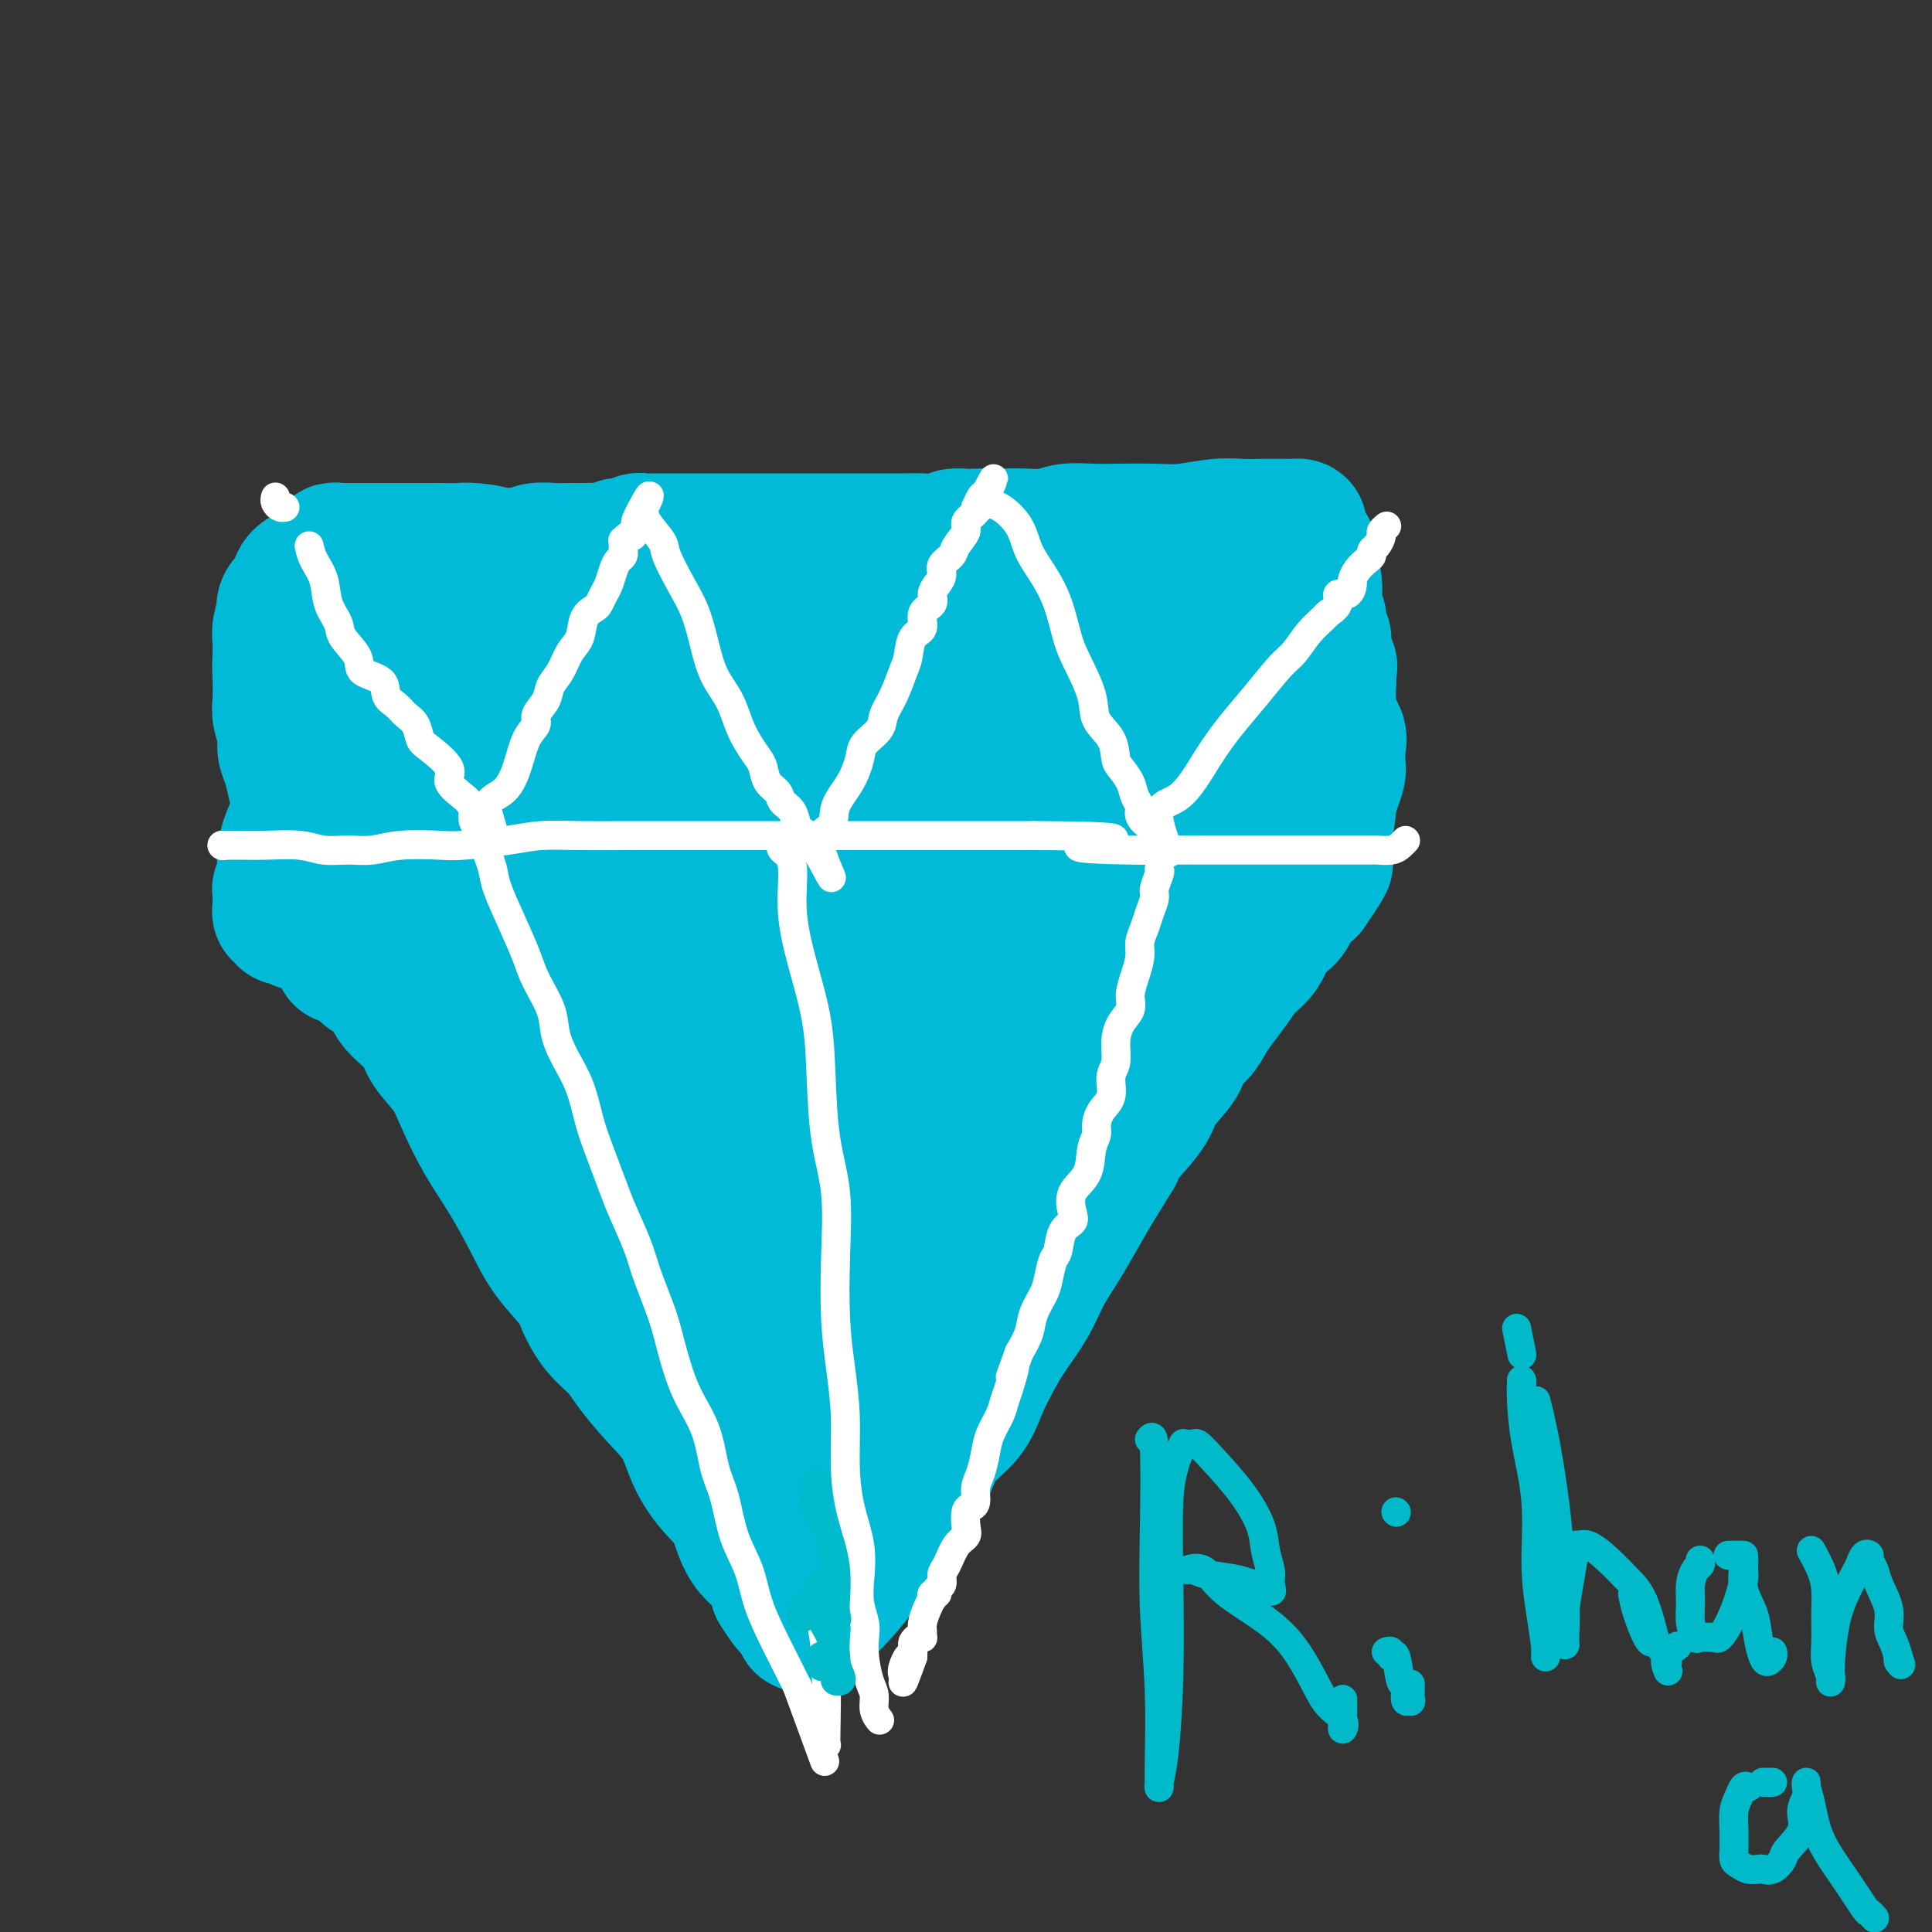 <svg viewBox='0 0 400 400' version='1.1' xmlns='http://www.w3.org/2000/svg' xmlns:xlink='http://www.w3.org/1999/xlink'><rect x="0" y="0" width="400" height="400" fill="#333333" stroke="none"/><g fill='none' stroke='#00BAD8' stroke-width='28' stroke-linecap='round' stroke-linejoin='round'><path d='M71,197c0.000,0.000 0.100,0.100 0.1,0.1'/><path d='M71,197c0.086,0.411 0.171,0.821 0,1c-0.171,0.179 -0.599,0.126 0,0c0.599,-0.126 2.226,-0.326 3,0c0.774,0.326 0.694,1.178 1,2c0.306,0.822 0.996,1.616 2,2c1.004,0.384 2.322,0.359 3,1c0.678,0.641 0.716,1.948 1,3c0.284,1.052 0.813,1.849 2,3c1.187,1.151 3.033,2.654 4,4c0.967,1.346 1.054,2.533 2,4c0.946,1.467 2.749,3.212 4,5c1.251,1.788 1.950,3.617 3,6c1.050,2.383 2.453,5.320 4,8c1.547,2.680 3.239,5.104 5,8c1.761,2.896 3.590,6.266 5,9c1.410,2.734 2.401,4.832 4,7c1.599,2.168 3.805,4.405 5,6c1.195,1.595 1.378,2.547 2,4c0.622,1.453 1.682,3.408 3,5c1.318,1.592 2.893,2.822 4,4c1.107,1.178 1.744,2.303 3,4c1.256,1.697 3.131,3.966 5,6c1.869,2.034 3.733,3.831 5,6c1.267,2.169 1.937,4.708 3,7c1.063,2.292 2.520,4.335 4,6c1.480,1.665 2.984,2.951 4,5c1.016,2.049 1.543,4.859 3,7c1.457,2.141 3.845,3.612 5,5c1.155,1.388 1.078,2.694 1,4'/><path d='M161,329c3.498,5.610 2.243,2.635 2,2c-0.243,-0.635 0.525,1.071 1,2c0.475,0.929 0.658,1.081 1,1c0.342,-0.081 0.842,-0.395 1,0c0.158,0.395 -0.027,1.499 0,2c0.027,0.501 0.268,0.398 1,0c0.732,-0.398 1.957,-1.091 4,-3c2.043,-1.909 4.904,-5.034 7,-8c2.096,-2.966 3.425,-5.772 5,-8c1.575,-2.228 3.394,-3.879 5,-6c1.606,-2.121 3.000,-4.713 4,-7c1.000,-2.287 1.607,-4.269 3,-6c1.393,-1.731 3.573,-3.210 5,-5c1.427,-1.790 2.100,-3.892 3,-6c0.900,-2.108 2.026,-4.223 3,-6c0.974,-1.777 1.796,-3.218 3,-5c1.204,-1.782 2.789,-3.906 4,-6c1.211,-2.094 2.046,-4.159 3,-6c0.954,-1.841 2.026,-3.457 3,-5c0.974,-1.543 1.850,-3.012 3,-5c1.150,-1.988 2.575,-4.494 4,-7'/><path d='M226,247c8.037,-13.024 4.129,-6.582 3,-5c-1.129,1.582 0.521,-1.694 2,-4c1.479,-2.306 2.786,-3.642 4,-5c1.214,-1.358 2.335,-2.737 3,-4c0.665,-1.263 0.874,-2.410 2,-4c1.126,-1.590 3.168,-3.621 4,-5c0.832,-1.379 0.452,-2.104 1,-3c0.548,-0.896 2.022,-1.962 3,-3c0.978,-1.038 1.459,-2.047 2,-3c0.541,-0.953 1.142,-1.848 2,-3c0.858,-1.152 1.973,-2.560 3,-4c1.027,-1.440 1.967,-2.913 3,-4c1.033,-1.087 2.160,-1.789 3,-3c0.840,-1.211 1.395,-2.931 2,-4c0.605,-1.069 1.262,-1.488 2,-2c0.738,-0.512 1.557,-1.118 2,-2c0.443,-0.882 0.511,-2.041 1,-3c0.489,-0.959 1.401,-1.720 2,-2c0.599,-0.280 0.885,-0.080 1,0c0.115,0.080 0.057,0.040 0,0'/><path d='M271,184c6.914,-10.058 1.699,-3.703 0,-2c-1.699,1.703 0.119,-1.248 1,-3c0.881,-1.752 0.824,-2.306 1,-3c0.176,-0.694 0.583,-1.526 1,-3c0.417,-1.474 0.844,-3.588 1,-5c0.156,-1.412 0.042,-2.122 0,-3c-0.042,-0.878 -0.011,-1.925 0,-3c0.011,-1.075 0.003,-2.179 0,-3c-0.003,-0.821 -0.001,-1.361 0,-2c0.001,-0.639 0.000,-1.379 0,-2c-0.000,-0.621 -0.000,-1.125 0,-2c0.000,-0.875 0.000,-2.121 0,-3c-0.000,-0.879 -0.000,-1.391 0,-2c0.000,-0.609 0.000,-1.315 0,-2c-0.000,-0.685 -0.001,-1.350 0,-2c0.001,-0.650 0.003,-1.284 0,-2c-0.003,-0.716 -0.012,-1.512 0,-2c0.012,-0.488 0.044,-0.667 0,-1c-0.044,-0.333 -0.166,-0.820 0,-1c0.166,-0.180 0.619,-0.051 0,0c-0.619,0.051 -2.309,0.026 -4,0'/><path d='M271,138c-1.035,0.088 -1.622,0.808 -3,1c-1.378,0.192 -3.547,-0.145 -5,0c-1.453,0.145 -2.191,0.771 -3,1c-0.809,0.229 -1.689,0.061 -3,0c-1.311,-0.061 -3.053,-0.016 -4,0c-0.947,0.016 -1.098,0.004 -2,0c-0.902,-0.004 -2.553,-0.001 -4,0c-1.447,0.001 -2.690,0.000 -4,0c-1.310,-0.000 -2.688,-0.000 -4,0c-1.312,0.000 -2.559,0.000 -4,0c-1.441,-0.000 -3.076,-0.000 -4,0c-0.924,0.000 -1.138,0.001 -2,0c-0.862,-0.001 -2.373,-0.005 -4,0c-1.627,0.005 -3.370,0.017 -5,0c-1.630,-0.017 -3.148,-0.064 -5,0c-1.852,0.064 -4.037,0.238 -6,0c-1.963,-0.238 -3.705,-0.887 -6,-1c-2.295,-0.113 -5.145,0.309 -7,0c-1.855,-0.309 -2.715,-1.351 -5,-2c-2.285,-0.649 -5.994,-0.906 -9,-1c-3.006,-0.094 -5.309,-0.025 -8,0c-2.691,0.025 -5.771,0.007 -8,0c-2.229,-0.007 -3.606,-0.002 -6,0c-2.394,0.002 -5.806,0.000 -8,0c-2.194,-0.000 -3.170,-0.000 -5,0c-1.830,0.000 -4.512,0.000 -6,0c-1.488,-0.000 -1.780,-0.000 -3,0c-1.220,0.000 -3.368,0.000 -5,0c-1.632,-0.000 -2.747,-0.000 -4,0c-1.253,0.000 -2.644,0.000 -4,0c-1.356,-0.000 -2.678,-0.000 -4,0'/><path d='M121,136c-9.730,-0.049 -3.556,-0.172 -2,0c1.556,0.172 -1.507,0.637 -3,1c-1.493,0.363 -1.416,0.623 -2,1c-0.584,0.377 -1.828,0.871 -3,1c-1.172,0.129 -2.272,-0.106 -4,0c-1.728,0.106 -4.083,0.554 -6,1c-1.917,0.446 -3.395,0.889 -5,1c-1.605,0.111 -3.337,-0.110 -5,0c-1.663,0.110 -3.259,0.551 -5,1c-1.741,0.449 -3.629,0.905 -5,1c-1.371,0.095 -2.227,-0.171 -3,0c-0.773,0.171 -1.465,0.778 -2,1c-0.535,0.222 -0.913,0.058 -1,0c-0.087,-0.058 0.118,-0.012 0,0c-0.118,0.012 -0.557,-0.011 -1,0c-0.443,0.011 -0.890,0.055 -1,0c-0.110,-0.055 0.116,-0.211 0,0c-0.116,0.211 -0.574,0.788 -1,1c-0.426,0.212 -0.821,0.060 -1,0c-0.179,-0.060 -0.143,-0.026 0,0c0.143,0.026 0.392,0.046 0,0c-0.392,-0.046 -1.425,-0.157 -2,0c-0.575,0.157 -0.693,0.582 -1,1c-0.307,0.418 -0.804,0.830 -1,1c-0.196,0.170 -0.091,0.098 0,0c0.091,-0.098 0.169,-0.222 0,0c-0.169,0.222 -0.584,0.791 -1,1c-0.416,0.209 -0.833,0.060 -1,0c-0.167,-0.060 -0.083,-0.030 0,0'/><path d='M65,148c-8.593,2.011 -2.076,1.040 0,1c2.076,-0.040 -0.287,0.852 -1,2c-0.713,1.148 0.226,2.551 0,4c-0.226,1.449 -1.616,2.944 -2,5c-0.384,2.056 0.238,4.672 0,7c-0.238,2.328 -1.335,4.369 -2,6c-0.665,1.631 -0.896,2.853 -1,4c-0.104,1.147 -0.080,2.219 0,3c0.080,0.781 0.218,1.270 0,2c-0.218,0.730 -0.790,1.701 -1,2c-0.210,0.299 -0.056,-0.075 0,0c0.056,0.075 0.014,0.598 0,1c-0.014,0.402 -0.000,0.682 0,1c0.000,0.318 -0.014,0.672 0,1c0.014,0.328 0.056,0.628 0,1c-0.056,0.372 -0.209,0.817 0,1c0.209,0.183 0.782,0.105 1,0c0.218,-0.105 0.081,-0.239 0,0c-0.081,0.239 -0.107,0.849 0,1c0.107,0.151 0.347,-0.156 1,0c0.653,0.156 1.719,0.775 2,1c0.281,0.225 -0.224,0.058 0,0c0.224,-0.058 1.177,-0.005 2,0c0.823,0.005 1.517,-0.037 2,0c0.483,0.037 0.756,0.154 1,0c0.244,-0.154 0.458,-0.577 1,-1c0.542,-0.423 1.413,-0.845 2,-1c0.587,-0.155 0.889,-0.041 1,0c0.111,0.041 0.030,0.011 0,0c-0.030,-0.011 -0.009,-0.003 0,0c0.009,0.003 0.004,0.002 0,0'/><path d='M71,189c1.619,-0.263 1.166,0.081 1,0c-0.166,-0.081 -0.044,-0.587 0,-1c0.044,-0.413 0.012,-0.731 0,-1c-0.012,-0.269 -0.002,-0.487 0,-1c0.002,-0.513 -0.003,-1.320 0,-2c0.003,-0.680 0.015,-1.234 0,-2c-0.015,-0.766 -0.057,-1.744 0,-2c0.057,-0.256 0.211,0.209 0,0c-0.211,-0.209 -0.789,-1.091 -1,-2c-0.211,-0.909 -0.057,-1.846 0,-2c0.057,-0.154 0.015,0.476 0,0c-0.015,-0.476 -0.004,-2.058 0,-3c0.004,-0.942 0.001,-1.244 0,-2c-0.001,-0.756 -0.001,-1.968 0,-3c0.001,-1.032 0.004,-1.886 0,-3c-0.004,-1.114 -0.013,-2.489 0,-3c0.013,-0.511 0.048,-0.158 0,0c-0.048,0.158 -0.180,0.121 0,0c0.180,-0.121 0.671,-0.324 1,0c0.329,0.324 0.498,1.177 1,3c0.502,1.823 1.339,4.615 2,7c0.661,2.385 1.147,4.363 2,8c0.853,3.637 2.074,8.934 3,13c0.926,4.066 1.557,6.902 2,9c0.443,2.098 0.698,3.456 1,4c0.302,0.544 0.651,0.272 1,0'/><path d='M84,206c1.964,6.962 0.375,2.368 0,-1c-0.375,-3.368 0.463,-5.509 1,-9c0.537,-3.491 0.771,-8.331 1,-13c0.229,-4.669 0.452,-9.167 0,-13c-0.452,-3.833 -1.578,-7.002 -2,-9c-0.422,-1.998 -0.138,-2.825 0,-3c0.138,-0.175 0.132,0.304 0,1c-0.132,0.696 -0.389,1.611 0,4c0.389,2.389 1.425,6.252 2,10c0.575,3.748 0.690,7.382 1,11c0.310,3.618 0.814,7.220 1,10c0.186,2.780 0.053,4.738 0,6c-0.053,1.262 -0.024,1.830 0,2c0.024,0.170 0.045,-0.057 0,0c-0.045,0.057 -0.155,0.396 -1,-2c-0.845,-2.396 -2.424,-7.529 -3,-12c-0.576,-4.471 -0.150,-8.279 0,-11c0.150,-2.721 0.023,-4.353 0,-6c-0.023,-1.647 0.057,-3.309 0,-4c-0.057,-0.691 -0.252,-0.412 0,0c0.252,0.412 0.953,0.957 2,4c1.047,3.043 2.442,8.584 3,13c0.558,4.416 0.279,7.708 0,11'/><path d='M89,195c1.221,6.392 1.773,8.374 2,10c0.227,1.626 0.131,2.898 0,4c-0.131,1.102 -0.295,2.034 0,1c0.295,-1.034 1.050,-4.035 2,-10c0.950,-5.965 2.096,-14.895 3,-22c0.904,-7.105 1.565,-12.384 2,-18c0.435,-5.616 0.642,-11.567 1,-15c0.358,-3.433 0.866,-4.346 1,-5c0.134,-0.654 -0.105,-1.047 0,0c0.105,1.047 0.553,3.535 1,8c0.447,4.465 0.894,10.907 1,16c0.106,5.093 -0.129,8.836 0,13c0.129,4.164 0.621,8.749 1,12c0.379,3.251 0.644,5.168 1,7c0.356,1.832 0.804,3.579 1,4c0.196,0.421 0.139,-0.485 0,-1c-0.139,-0.515 -0.359,-0.639 0,-3c0.359,-2.361 1.298,-6.958 2,-12c0.702,-5.042 1.168,-10.528 2,-16c0.832,-5.472 2.031,-10.929 3,-14c0.969,-3.071 1.710,-3.757 2,-4c0.290,-0.243 0.129,-0.045 0,0c-0.129,0.045 -0.227,-0.065 0,0c0.227,0.065 0.779,0.304 1,4c0.221,3.696 0.110,10.848 0,18'/><path d='M115,172c0.260,7.985 0.409,16.949 0,25c-0.409,8.051 -1.377,15.191 -2,22c-0.623,6.809 -0.900,13.287 -1,17c-0.100,3.713 -0.022,4.662 0,5c0.022,0.338 -0.012,0.066 0,0c0.012,-0.066 0.071,0.075 0,0c-0.071,-0.075 -0.271,-0.366 0,-3c0.271,-2.634 1.012,-7.611 2,-14c0.988,-6.389 2.222,-14.189 4,-22c1.778,-7.811 4.098,-15.633 6,-22c1.902,-6.367 3.384,-11.281 5,-15c1.616,-3.719 3.365,-6.245 4,-8c0.635,-1.755 0.155,-2.739 0,-3c-0.155,-0.261 0.014,0.201 0,0c-0.014,-0.201 -0.213,-1.064 0,0c0.213,1.064 0.838,4.057 1,9c0.162,4.943 -0.138,11.838 -1,19c-0.862,7.162 -2.287,14.591 -3,22c-0.713,7.409 -0.715,14.796 -1,21c-0.285,6.204 -0.854,11.223 -1,15c-0.146,3.777 0.133,6.312 0,6c-0.133,-0.312 -0.676,-3.472 0,-9c0.676,-5.528 2.570,-13.424 4,-23c1.430,-9.576 2.394,-20.831 4,-32c1.606,-11.169 3.853,-22.251 5,-30c1.147,-7.749 1.193,-12.163 2,-16c0.807,-3.837 2.373,-7.096 3,-9c0.627,-1.904 0.313,-2.452 0,-3'/><path d='M146,124c2.734,-19.051 0.568,-5.679 0,2c-0.568,7.679 0.461,9.663 0,16c-0.461,6.337 -2.411,17.025 -4,26c-1.589,8.975 -2.818,16.235 -4,25c-1.182,8.765 -2.316,19.035 -3,27c-0.684,7.965 -0.918,13.626 -1,19c-0.082,5.374 -0.012,10.461 0,13c0.012,2.539 -0.035,2.530 0,3c0.035,0.470 0.152,1.420 0,1c-0.152,-0.420 -0.573,-2.211 0,-5c0.573,-2.789 2.139,-6.577 4,-13c1.861,-6.423 4.015,-15.482 6,-22c1.985,-6.518 3.801,-10.496 6,-16c2.199,-5.504 4.782,-12.536 7,-18c2.218,-5.464 4.071,-9.362 5,-12c0.929,-2.638 0.933,-4.017 1,-3c0.067,1.017 0.197,4.431 0,10c-0.197,5.569 -0.722,13.294 -2,23c-1.278,9.706 -3.309,21.393 -5,32c-1.691,10.607 -3.042,20.132 -4,29c-0.958,8.868 -1.522,17.078 -2,22c-0.478,4.922 -0.870,6.556 -1,7c-0.130,0.444 0.004,-0.304 0,0c-0.004,0.304 -0.144,1.658 0,0c0.144,-1.658 0.572,-6.329 1,-11'/><path d='M150,279c0.631,-6.067 1.709,-15.733 3,-26c1.291,-10.267 2.795,-21.135 4,-33c1.205,-11.865 2.112,-24.729 3,-34c0.888,-9.271 1.758,-14.951 2,-20c0.242,-5.049 -0.142,-9.467 0,-12c0.142,-2.533 0.811,-3.180 1,-4c0.189,-0.820 -0.102,-1.813 0,-1c0.102,0.813 0.598,3.431 0,9c-0.598,5.569 -2.290,14.090 -4,25c-1.710,10.910 -3.439,24.210 -5,35c-1.561,10.790 -2.956,19.070 -4,27c-1.044,7.930 -1.739,15.509 -2,20c-0.261,4.491 -0.090,5.892 0,6c0.090,0.108 0.099,-1.078 0,-1c-0.099,0.078 -0.305,1.421 0,-2c0.305,-3.421 1.121,-11.604 2,-21c0.879,-9.396 1.823,-20.003 3,-31c1.177,-10.997 2.589,-22.382 4,-32c1.411,-9.618 2.821,-17.468 4,-24c1.179,-6.532 2.127,-11.746 3,-15c0.873,-3.254 1.673,-4.547 2,-5c0.327,-0.453 0.183,-0.066 0,0c-0.183,0.066 -0.406,-0.190 0,1c0.406,1.190 1.440,3.827 2,12c0.560,8.173 0.645,21.881 0,34c-0.645,12.119 -2.020,22.647 -3,34c-0.980,11.353 -1.566,23.529 -2,33c-0.434,9.471 -0.717,16.235 -1,23'/><path d='M162,277c-0.942,16.012 -0.297,11.041 0,10c0.297,-1.041 0.245,1.848 0,3c-0.245,1.152 -0.682,0.567 -1,-1c-0.318,-1.567 -0.517,-4.117 0,-10c0.517,-5.883 1.748,-15.099 3,-25c1.252,-9.901 2.524,-20.486 5,-32c2.476,-11.514 6.156,-23.956 9,-33c2.844,-9.044 4.853,-14.690 7,-22c2.147,-7.310 4.431,-16.283 6,-22c1.569,-5.717 2.421,-8.179 3,-10c0.579,-1.821 0.885,-3.002 1,-3c0.115,0.002 0.041,1.188 0,1c-0.041,-0.188 -0.047,-1.748 0,1c0.047,2.748 0.149,9.806 0,16c-0.149,6.194 -0.548,11.526 -2,21c-1.452,9.474 -3.959,23.091 -6,35c-2.041,11.909 -3.618,22.111 -5,32c-1.382,9.889 -2.570,19.467 -4,28c-1.430,8.533 -3.101,16.022 -4,21c-0.899,4.978 -1.024,7.447 -1,9c0.024,1.553 0.199,2.192 0,2c-0.199,-0.192 -0.771,-1.213 -1,-5c-0.229,-3.787 -0.115,-10.338 1,-16c1.115,-5.662 3.233,-10.434 6,-18c2.767,-7.566 6.185,-17.925 10,-28c3.815,-10.075 8.027,-19.866 11,-27c2.973,-7.134 4.707,-11.610 6,-15c1.293,-3.390 2.147,-5.695 3,-8'/><path d='M209,181c5.529,-15.072 1.350,-4.751 0,-1c-1.350,3.751 0.129,0.934 0,4c-0.129,3.066 -1.865,12.017 -4,21c-2.135,8.983 -4.667,17.998 -7,28c-2.333,10.002 -4.467,20.992 -7,32c-2.533,11.008 -5.466,22.036 -7,30c-1.534,7.964 -1.670,12.865 -2,17c-0.330,4.135 -0.854,7.503 -1,7c-0.146,-0.503 0.084,-4.877 1,-11c0.916,-6.123 2.517,-13.996 4,-22c1.483,-8.004 2.849,-16.140 5,-28c2.151,-11.860 5.088,-27.445 8,-38c2.912,-10.555 5.800,-16.081 8,-22c2.200,-5.919 3.711,-12.232 5,-17c1.289,-4.768 2.354,-7.992 3,-10c0.646,-2.008 0.872,-2.799 1,-3c0.128,-0.201 0.159,0.188 0,3c-0.159,2.812 -0.508,8.047 -1,14c-0.492,5.953 -1.126,12.623 -2,19c-0.874,6.377 -1.989,12.460 -3,19c-1.011,6.540 -1.917,13.537 -3,19c-1.083,5.463 -2.342,9.392 -3,13c-0.658,3.608 -0.716,6.894 -1,9c-0.284,2.106 -0.796,3.030 -1,2c-0.204,-1.030 -0.102,-4.015 0,-7'/><path d='M202,259c-0.203,-3.738 -0.210,-10.584 1,-18c1.210,-7.416 3.638,-15.402 6,-23c2.362,-7.598 4.657,-14.808 6,-20c1.343,-5.192 1.733,-8.366 3,-12c1.267,-3.634 3.411,-7.728 5,-11c1.589,-3.272 2.624,-5.720 3,-7c0.376,-1.280 0.095,-1.391 0,-1c-0.095,0.391 -0.003,1.283 0,1c0.003,-0.283 -0.084,-1.740 0,0c0.084,1.740 0.338,6.679 0,12c-0.338,5.321 -1.267,11.024 -2,16c-0.733,4.976 -1.268,9.224 -2,13c-0.732,3.776 -1.660,7.079 -2,9c-0.340,1.921 -0.091,2.460 0,2c0.091,-0.460 0.024,-1.919 0,-2c-0.024,-0.081 -0.006,1.216 0,0c0.006,-1.216 0.002,-4.945 0,-11c-0.002,-6.055 0.000,-14.435 0,-21c-0.000,-6.565 -0.003,-11.314 0,-15c0.003,-3.686 0.011,-6.307 0,-9c-0.011,-2.693 -0.041,-5.456 0,-7c0.041,-1.544 0.155,-1.870 0,-2c-0.155,-0.130 -0.577,-0.065 -1,0'/><path d='M219,153c-0.399,-10.106 -0.897,-2.870 -1,0c-0.103,2.870 0.189,1.374 0,1c-0.189,-0.374 -0.858,0.376 -1,1c-0.142,0.624 0.243,1.123 0,2c-0.243,0.877 -1.114,2.130 -1,3c0.114,0.870 1.213,1.355 2,2c0.787,0.645 1.262,1.450 2,2c0.738,0.550 1.739,0.845 3,1c1.261,0.155 2.781,0.169 4,0c1.219,-0.169 2.137,-0.521 4,-1c1.863,-0.479 4.671,-1.085 7,-2c2.329,-0.915 4.179,-2.140 6,-3c1.821,-0.860 3.614,-1.355 5,-2c1.386,-0.645 2.364,-1.441 3,-2c0.636,-0.559 0.930,-0.880 1,-1c0.070,-0.120 -0.082,-0.039 0,0c0.082,0.039 0.400,0.036 1,0c0.600,-0.036 1.482,-0.104 2,0c0.518,0.104 0.673,0.381 1,1c0.327,0.619 0.825,1.580 1,2c0.175,0.420 0.026,0.298 0,1c-0.026,0.702 0.070,2.227 -1,4c-1.070,1.773 -3.306,3.792 -5,6c-1.694,2.208 -2.847,4.604 -4,7'/><path d='M248,175c-2.332,3.217 -3.662,4.760 -5,7c-1.338,2.240 -2.685,5.178 -4,7c-1.315,1.822 -2.597,2.527 -3,4c-0.403,1.473 0.072,3.714 0,5c-0.072,1.286 -0.690,1.616 -1,2c-0.310,0.384 -0.311,0.823 0,1c0.311,0.177 0.933,0.094 1,0c0.067,-0.094 -0.422,-0.198 0,0c0.422,0.198 1.754,0.700 3,0c1.246,-0.700 2.407,-2.601 4,-4c1.593,-1.399 3.620,-2.296 5,-4c1.380,-1.704 2.113,-4.214 3,-6c0.887,-1.786 1.926,-2.846 3,-4c1.074,-1.154 2.182,-2.400 3,-3c0.818,-0.600 1.348,-0.553 2,-1c0.652,-0.447 1.428,-1.388 2,-2c0.572,-0.612 0.940,-0.896 1,-1c0.060,-0.104 -0.187,-0.027 0,0c0.187,0.027 0.810,0.004 1,0c0.190,-0.004 -0.051,0.010 0,0c0.051,-0.010 0.395,-0.045 1,0c0.605,0.045 1.472,0.169 2,0c0.528,-0.169 0.719,-0.633 1,-1c0.281,-0.367 0.653,-0.637 1,-1c0.347,-0.363 0.671,-0.818 1,-1c0.329,-0.182 0.665,-0.091 1,0'/><path d='M270,173c1.959,-1.027 0.356,-0.095 0,0c-0.356,0.095 0.534,-0.649 1,-1c0.466,-0.351 0.507,-0.311 1,-1c0.493,-0.689 1.439,-2.109 2,-3c0.561,-0.891 0.738,-1.253 1,-2c0.262,-0.747 0.608,-1.880 1,-3c0.392,-1.120 0.830,-2.226 1,-3c0.170,-0.774 0.074,-1.217 0,-2c-0.074,-0.783 -0.125,-1.908 0,-3c0.125,-1.092 0.426,-2.151 0,-3c-0.426,-0.849 -1.578,-1.489 -2,-2c-0.422,-0.511 -0.113,-0.895 0,-1c0.113,-0.105 0.030,0.067 0,0c-0.030,-0.067 -0.007,-0.373 0,-1c0.007,-0.627 -0.002,-1.575 0,-2c0.002,-0.425 0.015,-0.327 0,-1c-0.015,-0.673 -0.057,-2.115 0,-3c0.057,-0.885 0.212,-1.212 0,-2c-0.212,-0.788 -0.793,-2.038 -1,-3c-0.207,-0.962 -0.042,-1.637 0,-2c0.042,-0.363 -0.040,-0.416 0,-1c0.040,-0.584 0.203,-1.700 0,-2c-0.203,-0.300 -0.772,0.215 -1,0c-0.228,-0.215 -0.113,-1.160 0,-2c0.113,-0.840 0.226,-1.576 0,-2c-0.226,-0.424 -0.792,-0.537 -1,-1c-0.208,-0.463 -0.060,-1.275 0,-2c0.060,-0.725 0.030,-1.362 0,-2'/><path d='M272,123c-0.790,-5.855 -0.264,-1.993 0,-1c0.264,0.993 0.268,-0.882 0,-2c-0.268,-1.118 -0.808,-1.480 -1,-2c-0.192,-0.520 -0.036,-1.199 0,-2c0.036,-0.801 -0.047,-1.724 0,-2c0.047,-0.276 0.224,0.094 0,0c-0.224,-0.094 -0.849,-0.652 -1,-1c-0.151,-0.348 0.171,-0.486 0,-1c-0.171,-0.514 -0.835,-1.406 -1,-2c-0.165,-0.594 0.167,-0.891 0,-1c-0.167,-0.109 -0.835,-0.029 -1,0c-0.165,0.029 0.174,0.008 0,0c-0.174,-0.008 -0.860,-0.002 -1,0c-0.140,0.002 0.266,0.001 0,0c-0.266,-0.001 -1.205,-0.001 -2,0c-0.795,0.001 -1.447,0.004 -2,0c-0.553,-0.004 -1.008,-0.015 -2,0c-0.992,0.015 -2.523,0.057 -4,0c-1.477,-0.057 -2.900,-0.211 -5,0c-2.100,0.211 -4.876,0.788 -7,1c-2.124,0.212 -3.595,0.061 -6,0c-2.405,-0.061 -5.742,-0.030 -8,0c-2.258,0.030 -3.436,0.061 -5,0c-1.564,-0.061 -3.513,-0.212 -5,0c-1.487,0.212 -2.512,0.789 -4,1c-1.488,0.211 -3.439,0.057 -5,0c-1.561,-0.057 -2.732,-0.016 -4,0c-1.268,0.016 -2.634,0.008 -4,0'/><path d='M204,111c-10.302,0.249 -5.558,-0.130 -5,0c0.558,0.130 -3.071,0.767 -5,1c-1.929,0.233 -2.160,0.062 -3,0c-0.840,-0.062 -2.290,-0.017 -4,0c-1.710,0.017 -3.681,0.004 -5,0c-1.319,-0.004 -1.987,-0.001 -3,0c-1.013,0.001 -2.370,0.000 -4,0c-1.630,-0.000 -3.533,-0.000 -5,0c-1.467,0.000 -2.496,0.000 -4,0c-1.504,-0.000 -3.481,-0.000 -5,0c-1.519,0.000 -2.578,0.000 -4,0c-1.422,-0.000 -3.205,-0.000 -5,0c-1.795,0.000 -3.602,0.000 -5,0c-1.398,-0.000 -2.387,-0.001 -4,0c-1.613,0.001 -3.850,0.004 -5,0c-1.150,-0.004 -1.212,-0.015 -2,0c-0.788,0.015 -2.303,0.056 -3,0c-0.697,-0.056 -0.575,-0.207 -1,0c-0.425,0.207 -1.398,0.773 -2,1c-0.602,0.227 -0.832,0.113 -1,0c-0.168,-0.113 -0.275,-0.227 -1,0c-0.725,0.227 -2.069,0.793 -3,1c-0.931,0.207 -1.450,0.054 -2,0c-0.550,-0.054 -1.130,-0.011 -2,0c-0.870,0.011 -2.029,-0.011 -3,0c-0.971,0.011 -1.754,0.056 -3,0c-1.246,-0.056 -2.955,-0.211 -4,0c-1.045,0.211 -1.424,0.789 -2,1c-0.576,0.211 -1.347,0.057 -2,0c-0.653,-0.057 -1.186,-0.016 -2,0c-0.814,0.016 -1.907,0.008 -3,0'/><path d='M102,115c-16.145,0.679 -5.507,0.378 -2,0c3.507,-0.378 -0.118,-0.833 -2,-1c-1.882,-0.167 -2.023,-0.045 -3,0c-0.977,0.045 -2.790,0.012 -4,0c-1.210,-0.012 -1.817,-0.003 -3,0c-1.183,0.003 -2.941,0.001 -4,0c-1.059,-0.001 -1.421,-0.000 -2,0c-0.579,0.000 -1.377,0.000 -2,0c-0.623,-0.000 -1.071,-0.000 -2,0c-0.929,0.000 -2.340,0.000 -3,0c-0.660,-0.000 -0.568,-0.000 -1,0c-0.432,0.000 -1.386,0.000 -2,0c-0.614,-0.000 -0.886,-0.001 -1,0c-0.114,0.001 -0.068,0.004 0,0c0.068,-0.004 0.159,-0.016 0,0c-0.159,0.016 -0.567,0.059 -1,0c-0.433,-0.059 -0.891,-0.220 -1,0c-0.109,0.220 0.132,0.820 0,1c-0.132,0.180 -0.636,-0.061 -1,0c-0.364,0.061 -0.588,0.424 -1,1c-0.412,0.576 -1.011,1.364 -2,2c-0.989,0.636 -2.369,1.121 -3,2c-0.631,0.879 -0.513,2.154 -1,3c-0.487,0.846 -1.581,1.265 -2,2c-0.419,0.735 -0.165,1.785 0,2c0.165,0.215 0.240,-0.406 0,0c-0.240,0.406 -0.795,1.840 -1,3c-0.205,1.160 -0.058,2.046 0,3c0.058,0.954 0.029,1.977 0,3'/><path d='M58,136c-0.159,2.338 -0.058,2.684 0,4c0.058,1.316 0.071,3.600 0,5c-0.071,1.400 -0.227,1.914 0,3c0.227,1.086 0.835,2.745 1,4c0.165,1.255 -0.114,2.108 0,3c0.114,0.892 0.619,1.823 1,3c0.381,1.177 0.637,2.598 1,4c0.363,1.402 0.831,2.784 1,4c0.169,1.216 0.037,2.266 0,3c-0.037,0.734 0.021,1.152 0,2c-0.021,0.848 -0.122,2.125 0,2c0.122,-0.125 0.466,-1.651 1,-4c0.534,-2.349 1.256,-5.521 2,-9c0.744,-3.479 1.509,-7.266 2,-10c0.491,-2.734 0.706,-4.416 1,-6c0.294,-1.584 0.665,-3.070 1,-4c0.335,-0.930 0.632,-1.304 1,-2c0.368,-0.696 0.807,-1.715 1,-2c0.193,-0.285 0.142,0.162 0,0c-0.142,-0.162 -0.373,-0.933 0,-1c0.373,-0.067 1.351,0.571 2,0c0.649,-0.571 0.970,-2.349 2,-3c1.030,-0.651 2.771,-0.174 4,0c1.229,0.174 1.946,0.047 3,0c1.054,-0.047 2.444,-0.013 4,0c1.556,0.013 3.278,0.007 5,0'/><path d='M91,132c3.634,-0.000 4.720,-0.001 7,0c2.280,0.001 5.755,0.002 9,0c3.245,-0.002 6.259,-0.009 10,0c3.741,0.009 8.209,0.032 12,0c3.791,-0.032 6.905,-0.120 10,0c3.095,0.120 6.169,0.449 9,0c2.831,-0.449 5.418,-1.676 7,-2c1.582,-0.324 2.160,0.254 4,0c1.840,-0.254 4.940,-1.340 7,-2c2.060,-0.660 3.078,-0.894 5,-1c1.922,-0.106 4.749,-0.085 7,0c2.251,0.085 3.925,0.233 6,0c2.075,-0.233 4.550,-0.847 7,-1c2.450,-0.153 4.875,0.155 7,0c2.125,-0.155 3.949,-0.775 6,-1c2.051,-0.225 4.330,-0.056 6,0c1.670,0.056 2.733,-0.000 4,0c1.267,0.000 2.740,0.056 4,0c1.260,-0.056 2.307,-0.225 3,0c0.693,0.225 1.033,0.845 2,1c0.967,0.155 2.561,-0.154 4,0c1.439,0.154 2.722,0.772 4,1c1.278,0.228 2.552,0.065 4,0c1.448,-0.065 3.069,-0.031 4,0c0.931,0.031 1.170,0.060 2,0c0.830,-0.060 2.250,-0.209 3,0c0.750,0.209 0.831,0.774 1,1c0.169,0.226 0.427,0.112 1,0c0.573,-0.112 1.462,-0.222 2,0c0.538,0.222 0.725,0.778 1,1c0.275,0.222 0.637,0.111 1,0'/><path d='M250,129c7.286,0.619 2.500,0.167 1,0c-1.500,-0.167 0.286,-0.048 1,0c0.714,0.048 0.357,0.024 0,0'/></g>
<g fill='none' stroke='#FFFFFF' stroke-width='6' stroke-linecap='round' stroke-linejoin='round'><path d='M46,175c0.000,0.000 0.100,0.100 0.1,0.1'/><path d='M46,175c-0.050,-0.001 -0.100,-0.001 0,0c0.100,0.001 0.349,0.004 1,0c0.651,-0.004 1.702,-0.015 3,0c1.298,0.015 2.842,0.058 5,0c2.158,-0.058 4.930,-0.215 7,0c2.070,0.215 3.440,0.804 5,1c1.560,0.196 3.311,0.001 5,0c1.689,-0.001 3.314,0.193 5,0c1.686,-0.193 3.431,-0.774 6,-1c2.569,-0.226 5.961,-0.099 8,0c2.039,0.099 2.727,0.170 5,0c2.273,-0.170 6.133,-0.581 9,-1c2.867,-0.419 4.742,-0.844 7,-1c2.258,-0.156 4.900,-0.042 8,0c3.100,0.042 6.660,0.011 10,0c3.340,-0.011 6.462,-0.003 10,0c3.538,0.003 7.493,0.001 11,0c3.507,-0.001 6.567,-0.000 9,0c2.433,0.000 4.240,0.000 6,0c1.760,-0.000 3.472,-0.000 5,0c1.528,0.000 2.870,0.000 4,0c1.130,-0.000 2.046,-0.000 4,0c1.954,0.000 4.946,0.000 7,0c2.054,-0.000 3.169,-0.000 5,0c1.831,0.000 4.378,0.000 7,0c2.622,-0.000 5.321,-0.000 8,0c2.679,0.000 5.340,0.000 8,0'/><path d='M214,173c27.766,0.083 13.181,1.290 10,2c-3.181,0.710 5.040,0.922 10,1c4.960,0.078 6.658,0.021 9,0c2.342,-0.021 5.329,-0.006 8,0c2.671,0.006 5.027,0.001 7,0c1.973,-0.001 3.563,-0.000 5,0c1.437,0.000 2.722,0.000 4,0c1.278,-0.000 2.548,-0.000 4,0c1.452,0.000 3.087,0.000 4,0c0.913,-0.000 1.105,-0.000 2,0c0.895,0.000 2.491,0.000 3,0c0.509,-0.000 -0.071,-0.000 0,0c0.071,0.000 0.793,0.000 1,0c0.207,-0.000 -0.101,-0.000 0,0c0.101,0.000 0.611,0.001 1,0c0.389,-0.001 0.657,-0.003 1,0c0.343,0.003 0.761,0.011 1,0c0.239,-0.011 0.299,-0.042 1,0c0.701,0.042 2.044,0.155 3,0c0.956,-0.155 1.527,-0.580 2,-1c0.473,-0.420 0.850,-0.834 1,-1c0.150,-0.166 0.075,-0.083 0,0'/><path d='M57,103c0.022,-0.083 0.045,-0.166 0,0c-0.045,0.166 -0.156,0.581 0,1c0.156,0.419 0.581,0.844 1,1c0.419,0.156 0.834,0.045 1,0c0.166,-0.045 0.083,-0.022 0,0'/><path d='M64,113c0.211,0.939 0.421,1.878 1,3c0.579,1.122 1.525,2.429 2,4c0.475,1.571 0.477,3.408 1,5c0.523,1.592 1.566,2.939 2,4c0.434,1.061 0.258,1.835 1,3c0.742,1.165 2.401,2.721 3,4c0.599,1.279 0.138,2.282 1,3c0.862,0.718 3.047,1.150 4,2c0.953,0.850 0.675,2.119 1,3c0.325,0.881 1.253,1.375 2,2c0.747,0.625 1.312,1.382 2,2c0.688,0.618 1.498,1.099 2,2c0.502,0.901 0.695,2.224 1,3c0.305,0.776 0.722,1.006 2,2c1.278,0.994 3.418,2.753 4,4c0.582,1.247 -0.394,1.982 0,3c0.394,1.018 2.157,2.318 3,3c0.843,0.682 0.764,0.747 1,1c0.236,0.253 0.785,0.695 1,1c0.215,0.305 0.096,0.474 0,1c-0.096,0.526 -0.170,1.409 0,2c0.170,0.591 0.584,0.890 1,1c0.416,0.110 0.833,0.031 1,0c0.167,-0.031 0.083,-0.016 0,0'/><path d='M100,171c3.955,4.455 1.341,-0.406 1,-3c-0.341,-2.594 1.591,-2.921 3,-4c1.409,-1.079 2.293,-2.911 3,-5c0.707,-2.089 1.235,-4.436 2,-6c0.765,-1.564 1.766,-2.346 2,-3c0.234,-0.654 -0.300,-1.179 0,-2c0.300,-0.821 1.432,-1.937 2,-3c0.568,-1.063 0.571,-2.074 1,-3c0.429,-0.926 1.285,-1.768 2,-3c0.715,-1.232 1.291,-2.854 2,-4c0.709,-1.146 1.552,-1.816 2,-3c0.448,-1.184 0.501,-2.883 1,-4c0.499,-1.117 1.443,-1.654 2,-2c0.557,-0.346 0.726,-0.502 1,-1c0.274,-0.498 0.651,-1.337 1,-2c0.349,-0.663 0.668,-1.149 1,-2c0.332,-0.851 0.677,-2.068 1,-3c0.323,-0.932 0.623,-1.578 1,-2c0.377,-0.422 0.832,-0.620 1,-1c0.168,-0.380 0.048,-0.943 0,-1c-0.048,-0.057 -0.023,0.392 0,0c0.023,-0.392 0.044,-1.624 0,-2c-0.044,-0.376 -0.152,0.106 0,0c0.152,-0.106 0.562,-0.798 1,-1c0.438,-0.202 0.902,0.087 1,0c0.098,-0.087 -0.170,-0.549 0,-1c0.170,-0.451 0.776,-0.891 1,-1c0.224,-0.109 0.064,0.112 0,0c-0.064,-0.112 -0.032,-0.556 0,-1'/><path d='M132,108c4.893,-9.972 1.127,-3.401 0,-1c-1.127,2.401 0.386,0.633 1,0c0.614,-0.633 0.328,-0.132 1,1c0.672,1.132 2.302,2.895 3,4c0.698,1.105 0.465,1.551 1,3c0.535,1.449 1.838,3.902 3,6c1.162,2.098 2.184,3.842 3,6c0.816,2.158 1.426,4.730 2,7c0.574,2.270 1.113,4.236 2,6c0.887,1.764 2.122,3.325 3,5c0.878,1.675 1.400,3.464 2,5c0.600,1.536 1.278,2.820 2,4c0.722,1.180 1.488,2.256 2,3c0.512,0.744 0.771,1.157 1,2c0.229,0.843 0.429,2.117 1,3c0.571,0.883 1.514,1.373 2,2c0.486,0.627 0.515,1.389 1,2c0.485,0.611 1.426,1.071 2,2c0.574,0.929 0.781,2.326 1,3c0.219,0.674 0.451,0.625 1,1c0.549,0.375 1.415,1.173 2,2c0.585,0.827 0.888,1.684 1,2c0.112,0.316 0.032,0.090 0,0c-0.032,-0.090 -0.016,-0.045 0,0'/><path d='M169,176c5.834,10.775 1.921,3.712 1,0c-0.921,-3.712 1.152,-4.071 2,-5c0.848,-0.929 0.473,-2.426 1,-4c0.527,-1.574 1.958,-3.225 3,-5c1.042,-1.775 1.697,-3.673 2,-5c0.303,-1.327 0.256,-2.081 1,-3c0.744,-0.919 2.280,-2.001 3,-3c0.720,-0.999 0.625,-1.913 1,-3c0.375,-1.087 1.219,-2.345 2,-4c0.781,-1.655 1.500,-3.707 2,-5c0.500,-1.293 0.783,-1.827 1,-3c0.217,-1.173 0.369,-2.986 1,-4c0.631,-1.014 1.741,-1.230 2,-2c0.259,-0.770 -0.333,-2.093 0,-3c0.333,-0.907 1.590,-1.398 2,-2c0.410,-0.602 -0.027,-1.316 0,-2c0.027,-0.684 0.516,-1.337 1,-2c0.484,-0.663 0.961,-1.336 1,-2c0.039,-0.664 -0.359,-1.318 0,-2c0.359,-0.682 1.477,-1.391 2,-2c0.523,-0.609 0.451,-1.120 1,-2c0.549,-0.880 1.719,-2.131 2,-3c0.281,-0.869 -0.327,-1.357 0,-2c0.327,-0.643 1.588,-1.442 2,-2c0.412,-0.558 -0.025,-0.874 0,-1c0.025,-0.126 0.513,-0.063 1,0'/><path d='M203,105c5.278,-11.154 1.475,-3.538 0,-1c-1.475,2.538 -0.620,-0.003 0,-1c0.620,-0.997 1.005,-0.452 1,0c-0.005,0.452 -0.399,0.811 0,1c0.399,0.189 1.591,0.207 3,1c1.409,0.793 3.035,2.361 4,4c0.965,1.639 1.268,3.348 2,5c0.732,1.652 1.892,3.246 3,5c1.108,1.754 2.165,3.669 3,6c0.835,2.331 1.450,5.077 2,7c0.550,1.923 1.037,3.023 2,5c0.963,1.977 2.404,4.833 3,7c0.596,2.167 0.349,3.647 1,5c0.651,1.353 2.202,2.579 3,4c0.798,1.421 0.845,3.038 1,4c0.155,0.962 0.418,1.268 1,2c0.582,0.732 1.483,1.889 2,3c0.517,1.111 0.650,2.178 1,3c0.350,0.822 0.917,1.401 1,2c0.083,0.599 -0.318,1.218 0,2c0.318,0.782 1.356,1.726 2,2c0.644,0.274 0.894,-0.122 1,0c0.106,0.122 0.067,0.764 0,1c-0.067,0.236 -0.162,0.068 0,0c0.162,-0.068 0.581,-0.034 1,0'/><path d='M240,172c4.324,9.492 0.633,1.721 0,-2c-0.633,-3.721 1.790,-3.392 4,-5c2.210,-1.608 4.205,-5.153 6,-8c1.795,-2.847 3.389,-4.996 5,-7c1.611,-2.004 3.237,-3.865 5,-6c1.763,-2.135 3.661,-4.546 5,-6c1.339,-1.454 2.118,-1.950 3,-3c0.882,-1.050 1.867,-2.654 3,-4c1.133,-1.346 2.415,-2.436 3,-3c0.585,-0.564 0.472,-0.603 1,-1c0.528,-0.397 1.696,-1.152 2,-2c0.304,-0.848 -0.256,-1.788 0,-2c0.256,-0.212 1.329,0.304 2,0c0.671,-0.304 0.940,-1.429 1,-2c0.060,-0.571 -0.090,-0.587 0,-1c0.090,-0.413 0.419,-1.223 1,-2c0.581,-0.777 1.414,-1.521 2,-2c0.586,-0.479 0.927,-0.691 1,-1c0.073,-0.309 -0.120,-0.713 0,-1c0.120,-0.287 0.554,-0.455 1,-1c0.446,-0.545 0.904,-1.467 1,-2c0.096,-0.533 -0.170,-0.679 0,-1c0.170,-0.321 0.778,-0.818 1,-1c0.222,-0.182 0.060,-0.049 0,0c-0.060,0.049 -0.017,0.014 0,0c0.017,-0.014 0.009,-0.007 0,0'/><path d='M100,172c0.000,0.000 0.100,0.100 0.1,0.1'/><path d='M100,172c0.023,0.382 0.046,0.763 0,1c-0.046,0.237 -0.161,0.329 0,1c0.161,0.671 0.600,1.922 1,3c0.400,1.078 0.763,1.984 1,3c0.237,1.016 0.347,2.144 1,4c0.653,1.856 1.848,4.442 3,7c1.152,2.558 2.261,5.088 3,7c0.739,1.912 1.108,3.205 2,5c0.892,1.795 2.308,4.093 3,6c0.692,1.907 0.659,3.423 1,5c0.341,1.577 1.054,3.216 2,5c0.946,1.784 2.125,3.713 3,6c0.875,2.287 1.446,4.932 2,7c0.554,2.068 1.092,3.557 2,6c0.908,2.443 2.187,5.839 3,8c0.813,2.161 1.162,3.088 2,5c0.838,1.912 2.166,4.809 3,7c0.834,2.191 1.176,3.674 2,6c0.824,2.326 2.132,5.493 3,8c0.868,2.507 1.297,4.355 2,7c0.703,2.645 1.682,6.089 3,9c1.318,2.911 2.976,5.291 4,8c1.024,2.709 1.414,5.747 2,8c0.586,2.253 1.368,3.720 2,6c0.632,2.280 1.113,5.374 2,8c0.887,2.626 2.180,4.784 3,7c0.820,2.216 1.168,4.491 2,7c0.832,2.509 2.147,5.252 3,7c0.853,1.748 1.244,2.499 2,4c0.756,1.501 1.878,3.750 3,6'/><path d='M165,349c10.399,28.356 3.897,10.747 2,5c-1.897,-5.747 0.812,0.368 2,3c1.188,2.632 0.854,1.783 1,2c0.146,0.217 0.772,1.502 1,2c0.228,0.498 0.057,0.210 0,0c-0.057,-0.210 -0.002,-0.341 0,0c0.002,0.341 -0.051,1.153 0,-2c0.051,-3.153 0.206,-10.272 0,-15c-0.206,-4.728 -0.773,-7.065 -1,-8c-0.227,-0.935 -0.113,-0.467 0,0'/><path d='M162,175c0.000,0.000 0.100,0.100 0.1,0.1'/><path d='M162,175c-0.237,0.287 -0.473,0.575 0,1c0.473,0.425 1.657,0.988 2,3c0.343,2.012 -0.155,5.472 0,9c0.155,3.528 0.963,7.123 2,11c1.037,3.877 2.302,8.036 3,12c0.698,3.964 0.827,7.733 1,12c0.173,4.267 0.389,9.032 1,13c0.611,3.968 1.618,7.138 2,11c0.382,3.862 0.140,8.417 0,13c-0.140,4.583 -0.179,9.195 0,13c0.179,3.805 0.577,6.801 1,10c0.423,3.199 0.870,6.599 1,10c0.130,3.401 -0.057,6.804 0,10c0.057,3.196 0.359,6.186 1,9c0.641,2.814 1.622,5.452 2,8c0.378,2.548 0.153,5.005 0,7c-0.153,1.995 -0.234,3.528 0,5c0.234,1.472 0.785,2.883 1,4c0.215,1.117 0.095,1.941 0,3c-0.095,1.059 -0.165,2.354 0,4c0.165,1.646 0.566,3.642 1,5c0.434,1.358 0.901,2.077 1,3c0.099,0.923 -0.169,2.052 0,3c0.169,0.948 0.776,1.717 1,2c0.224,0.283 0.064,0.081 0,0c-0.064,-0.081 -0.032,-0.040 0,0'/><path d='M240,177c0.000,0.000 0.100,0.100 0.1,0.1'/><path d='M240,180c0.120,0.124 0.240,0.249 0,1c-0.240,0.751 -0.839,2.130 -1,3c-0.161,0.870 0.115,1.232 0,2c-0.115,0.768 -0.622,1.940 -1,3c-0.378,1.060 -0.627,2.006 -1,3c-0.373,0.994 -0.869,2.037 -1,3c-0.131,0.963 0.102,1.846 0,3c-0.102,1.154 -0.539,2.580 -1,4c-0.461,1.420 -0.945,2.835 -1,4c-0.055,1.165 0.321,2.082 0,3c-0.321,0.918 -1.338,1.838 -2,3c-0.662,1.162 -0.968,2.565 -1,4c-0.032,1.435 0.212,2.902 0,4c-0.212,1.098 -0.879,1.827 -1,3c-0.121,1.173 0.304,2.791 0,4c-0.304,1.209 -1.336,2.010 -2,3c-0.664,0.990 -0.960,2.168 -1,3c-0.040,0.832 0.175,1.318 0,2c-0.175,0.682 -0.739,1.558 -1,3c-0.261,1.442 -0.220,3.448 -1,5c-0.780,1.552 -2.380,2.650 -3,4c-0.620,1.350 -0.260,2.950 0,4c0.260,1.050 0.420,1.548 0,2c-0.420,0.452 -1.421,0.858 -2,2c-0.579,1.142 -0.736,3.022 -1,4c-0.264,0.978 -0.633,1.055 -1,2c-0.367,0.945 -0.731,2.759 -1,4c-0.269,1.241 -0.443,1.910 -1,3c-0.557,1.090 -1.496,2.601 -2,4c-0.504,1.399 -0.573,2.685 -1,4c-0.427,1.315 -1.214,2.657 -2,4'/><path d='M211,280c-3.119,8.675 -1.417,3.863 -1,3c0.417,-0.863 -0.452,2.221 -1,4c-0.548,1.779 -0.777,2.251 -1,3c-0.223,0.749 -0.442,1.775 -1,3c-0.558,1.225 -1.455,2.650 -2,4c-0.545,1.350 -0.737,2.624 -1,4c-0.263,1.376 -0.596,2.853 -1,4c-0.404,1.147 -0.879,1.963 -1,3c-0.121,1.037 0.113,2.295 0,3c-0.113,0.705 -0.572,0.858 -1,1c-0.428,0.142 -0.825,0.272 -1,1c-0.175,0.728 -0.128,2.053 0,3c0.128,0.947 0.337,1.514 0,2c-0.337,0.486 -1.219,0.889 -2,2c-0.781,1.111 -1.462,2.929 -2,4c-0.538,1.071 -0.932,1.396 -1,2c-0.068,0.604 0.192,1.486 0,2c-0.192,0.514 -0.835,0.658 -1,1c-0.165,0.342 0.149,0.881 0,1c-0.149,0.119 -0.762,-0.183 -1,0c-0.238,0.183 -0.102,0.850 0,1c0.102,0.150 0.171,-0.219 0,0c-0.171,0.219 -0.581,1.026 -1,2c-0.419,0.974 -0.847,2.117 -1,3c-0.153,0.883 -0.031,1.508 0,2c0.031,0.492 -0.030,0.852 0,1c0.030,0.148 0.152,0.084 0,0c-0.152,-0.084 -0.577,-0.187 -1,0c-0.423,0.187 -0.845,0.666 -1,1c-0.155,0.334 -0.044,0.524 0,1c0.044,0.476 0.022,1.238 0,2'/><path d='M189,343c-3.569,9.940 -1.492,3.291 -1,1c0.492,-2.291 -0.600,-0.222 -1,1c-0.400,1.222 -0.108,1.598 0,2c0.108,0.402 0.031,0.829 0,1c-0.031,0.171 -0.015,0.085 0,0'/></g>
<g fill='none' stroke='#00BAC9' stroke-width='6' stroke-linecap='round' stroke-linejoin='round'><path d='M166,333c0.000,-0.121 0.000,-0.242 0,0c0.000,0.242 0.000,0.848 0,1c0.000,0.152 -0.000,-0.152 0,0c0.000,0.152 -0.000,0.758 0,1c0.000,0.242 0.000,0.121 0,0'/><path d='M170,343c0.002,0.022 0.004,0.044 0,0c-0.004,-0.044 -0.015,-0.156 0,0c0.015,0.156 0.056,0.578 0,1c-0.056,0.422 -0.207,0.844 0,1c0.207,0.156 0.774,0.044 1,0c0.226,-0.044 0.113,-0.022 0,0'/><path d='M171,345c0.000,0.000 0.100,0.100 0.1,0.1'/><path d='M171,329c0.022,0.877 0.044,1.754 0,3c-0.044,1.246 -0.155,2.862 0,4c0.155,1.138 0.577,1.797 1,3c0.423,1.203 0.849,2.950 1,4c0.151,1.050 0.027,1.404 0,2c-0.027,0.596 0.042,1.435 0,2c-0.042,0.565 -0.195,0.858 0,1c0.195,0.142 0.738,0.134 1,0c0.262,-0.134 0.242,-0.396 0,-1c-0.242,-0.604 -0.706,-1.552 -1,-3c-0.294,-1.448 -0.417,-3.397 -1,-5c-0.583,-1.603 -1.625,-2.860 -2,-4c-0.375,-1.140 -0.082,-2.163 0,-3c0.082,-0.837 -0.046,-1.489 0,-2c0.046,-0.511 0.268,-0.882 0,-1c-0.268,-0.118 -1.024,0.017 -1,0c0.024,-0.017 0.830,-0.187 1,0c0.170,0.187 -0.294,0.730 0,1c0.294,0.270 1.347,0.268 2,1c0.653,0.732 0.907,2.197 1,3c0.093,0.803 0.027,0.944 0,1c-0.027,0.056 -0.013,0.028 0,0'/><path d='M173,335c0.468,0.808 0.139,-0.173 0,-1c-0.139,-0.827 -0.089,-1.500 0,-3c0.089,-1.500 0.216,-3.827 0,-6c-0.216,-2.173 -0.776,-4.192 -1,-5c-0.224,-0.808 -0.112,-0.404 0,0'/><path d='M170,315c-0.423,-0.309 -0.845,-0.619 -1,-2c-0.155,-1.381 -0.041,-3.834 0,-5c0.041,-1.166 0.011,-1.045 0,-1c-0.011,0.045 -0.003,0.013 0,0c0.003,-0.013 0.002,-0.006 0,0'/><path d='M238,298c0.000,0.000 0.100,0.100 0.1,0.1'/><path d='M238,298c0.414,-0.559 0.829,-1.119 1,2c0.171,3.119 0.099,9.915 0,16c-0.099,6.085 -0.223,11.458 0,17c0.223,5.542 0.795,11.254 1,17c0.205,5.746 0.045,11.528 0,15c-0.045,3.472 0.027,4.636 0,5c-0.027,0.364 -0.152,-0.071 0,-1c0.152,-0.929 0.580,-2.353 1,-6c0.420,-3.647 0.833,-9.519 1,-16c0.167,-6.481 0.087,-13.572 0,-20c-0.087,-6.428 -0.182,-12.191 0,-16c0.182,-3.809 0.640,-5.662 1,-7c0.360,-1.338 0.621,-2.162 1,-3c0.379,-0.838 0.874,-1.690 1,-2c0.126,-0.310 -0.118,-0.077 0,0c0.118,0.077 0.597,-0.001 1,0c0.403,0.001 0.732,0.082 1,0c0.268,-0.082 0.477,-0.326 1,0c0.523,0.326 1.359,1.221 3,3c1.641,1.779 4.086,4.441 6,7c1.914,2.559 3.297,5.014 4,7c0.703,1.986 0.724,3.501 1,5c0.276,1.499 0.805,2.980 1,4c0.195,1.020 0.056,1.577 0,2c-0.056,0.423 -0.028,0.711 0,1'/><path d='M263,328c0.781,2.926 -0.266,0.742 -1,0c-0.734,-0.742 -1.155,-0.040 -2,0c-0.845,0.040 -2.112,-0.581 -4,-1c-1.888,-0.419 -4.395,-0.637 -6,-1c-1.605,-0.363 -2.308,-0.871 -3,-1c-0.692,-0.129 -1.372,0.121 -1,0c0.372,-0.121 1.797,-0.613 3,0c1.203,0.613 2.183,2.331 4,4c1.817,1.669 4.470,3.290 7,5c2.530,1.710 4.937,3.510 7,6c2.063,2.490 3.782,5.669 5,8c1.218,2.331 1.934,3.813 3,5c1.066,1.187 2.482,2.078 3,3c0.518,0.922 0.139,1.876 0,2c-0.139,0.124 -0.037,-0.580 0,-1c0.037,-0.420 0.010,-0.556 0,-1c-0.010,-0.444 -0.003,-1.196 0,-2c0.003,-0.804 0.001,-1.658 0,-2c-0.001,-0.342 -0.000,-0.171 0,0'/><path d='M287,342c0.447,-0.154 0.894,-0.307 1,0c0.106,0.307 -0.130,1.075 0,1c0.130,-0.075 0.627,-0.991 1,0c0.373,0.991 0.622,3.890 1,5c0.378,1.110 0.886,0.430 1,1c0.114,0.570 -0.166,2.391 0,3c0.166,0.609 0.776,0.006 1,0c0.224,-0.006 0.060,0.586 0,0c-0.060,-0.586 -0.016,-2.350 0,-3c0.016,-0.650 0.005,-0.186 0,0c-0.005,0.186 -0.002,0.093 0,0'/><path d='M289,313c0.000,0.000 0.100,0.100 0.1,0.1'/><path d='M314,275c0.417,2.083 0.833,4.167 1,5c0.167,0.833 0.083,0.417 0,0'/><path d='M318,290c0.641,2.566 1.282,5.132 2,9c0.718,3.868 1.513,9.039 2,13c0.487,3.961 0.667,6.712 1,10c0.333,3.288 0.821,7.113 1,10c0.179,2.887 0.051,4.838 0,6c-0.051,1.162 -0.024,1.536 0,2c0.024,0.464 0.045,1.016 0,0c-0.045,-1.016 -0.156,-3.602 0,-6c0.156,-2.398 0.581,-4.607 1,-7c0.419,-2.393 0.834,-4.969 1,-6c0.166,-1.031 0.083,-0.515 0,0'/><path d='M338,330c0.226,1.155 0.453,2.309 1,4c0.547,1.691 1.415,3.917 2,5c0.585,1.083 0.888,1.022 1,1c0.112,-0.022 0.032,-0.006 0,0c-0.032,0.006 -0.016,0.003 0,0'/><path d='M315,286c0.000,0.000 0.100,0.100 0.1,0.1'/><path d='M315,286c0.014,-0.254 0.027,-0.508 0,0c-0.027,0.508 -0.096,1.778 0,4c0.096,2.222 0.355,5.397 1,9c0.645,3.603 1.675,7.635 2,12c0.325,4.365 -0.057,9.064 0,13c0.057,3.936 0.551,7.108 1,10c0.449,2.892 0.852,5.504 1,7c0.148,1.496 0.040,1.876 0,2c-0.040,0.124 -0.010,-0.006 0,0c0.010,0.006 0.002,0.150 0,0c-0.002,-0.150 0.002,-0.593 0,-2c-0.002,-1.407 -0.012,-3.777 0,-6c0.012,-2.223 0.045,-4.298 0,-6c-0.045,-1.702 -0.168,-3.029 0,-4c0.168,-0.971 0.626,-1.584 1,-2c0.374,-0.416 0.665,-0.633 1,-1c0.335,-0.367 0.716,-0.882 1,-1c0.284,-0.118 0.473,0.162 1,0c0.527,-0.162 1.393,-0.768 2,-1c0.607,-0.232 0.956,-0.092 1,0c0.044,0.092 -0.217,0.136 0,0c0.217,-0.136 0.913,-0.451 2,0c1.087,0.451 2.566,1.667 4,3c1.434,1.333 2.822,2.784 4,4c1.178,1.216 2.144,2.199 3,4c0.856,1.801 1.601,4.421 2,6c0.399,1.579 0.454,2.117 1,3c0.546,0.883 1.585,2.109 2,3c0.415,0.891 0.208,1.445 0,2'/><path d='M345,345c0.765,2.142 0.177,0.497 0,0c-0.177,-0.497 0.056,0.156 0,0c-0.056,-0.156 -0.400,-1.119 0,-2c0.400,-0.881 1.543,-1.680 2,-2c0.457,-0.320 0.229,-0.160 0,0'/><path d='M361,322c-0.200,0.000 -0.400,0.000 -1,0c-0.600,0.000 -1.600,0.000 -2,0c-0.400,0.000 -0.200,0.000 0,0'/><path d='M352,323c0.082,0.375 0.165,0.750 0,1c-0.165,0.250 -0.577,0.376 -1,1c-0.423,0.624 -0.858,1.747 -1,3c-0.142,1.253 0.008,2.637 0,4c-0.008,1.363 -0.175,2.705 0,4c0.175,1.295 0.691,2.543 1,3c0.309,0.457 0.411,0.124 1,0c0.589,-0.124 1.666,-0.041 2,0c0.334,0.041 -0.076,0.038 0,0c0.076,-0.038 0.637,-0.111 1,0c0.363,0.111 0.528,0.406 1,0c0.472,-0.406 1.251,-1.514 2,-3c0.749,-1.486 1.469,-3.351 2,-5c0.531,-1.649 0.872,-3.082 1,-4c0.128,-0.918 0.041,-1.321 0,-2c-0.041,-0.679 -0.036,-1.635 0,-2c0.036,-0.365 0.104,-0.140 0,1c-0.104,1.140 -0.379,3.196 0,5c0.379,1.804 1.412,3.356 2,5c0.588,1.644 0.732,3.379 1,5c0.268,1.621 0.660,3.128 1,4c0.340,0.872 0.627,1.110 1,1c0.373,-0.110 0.831,-0.568 1,-1c0.169,-0.432 0.048,-0.838 0,-1c-0.048,-0.162 -0.024,-0.081 0,0'/><path d='M375,321c0.731,1.348 1.463,2.695 2,4c0.537,1.305 0.880,2.567 1,4c0.120,1.433 0.018,3.039 0,5c-0.018,1.961 0.048,4.279 0,6c-0.048,1.721 -0.210,2.845 0,4c0.210,1.155 0.790,2.341 1,3c0.210,0.659 0.048,0.792 0,1c-0.048,0.208 0.018,0.491 0,0c-0.018,-0.491 -0.121,-1.755 0,-4c0.121,-2.245 0.466,-5.470 1,-8c0.534,-2.530 1.257,-4.363 2,-6c0.743,-1.637 1.505,-3.077 2,-4c0.495,-0.923 0.725,-1.327 1,-2c0.275,-0.673 0.597,-1.613 1,-2c0.403,-0.387 0.886,-0.222 1,0c0.114,0.222 -0.142,0.499 0,1c0.142,0.501 0.682,1.225 1,2c0.318,0.775 0.415,1.601 1,3c0.585,1.399 1.659,3.370 2,5c0.341,1.630 -0.052,2.917 0,4c0.052,1.083 0.550,1.960 1,3c0.450,1.040 0.852,2.241 1,3c0.148,0.759 0.042,1.074 0,1c-0.042,-0.074 -0.021,-0.537 0,-1'/><path d='M393,343c1.083,3.250 0.292,0.875 0,0c-0.292,-0.875 -0.083,-0.250 0,0c0.083,0.250 0.042,0.125 0,0'/><path d='M367,369c-0.311,0.000 -0.622,0.000 -1,0c-0.378,0.000 -0.822,0.000 -1,0c-0.178,0.000 -0.089,0.000 0,0'/><path d='M362,370c-0.340,-0.165 -0.680,-0.329 -1,0c-0.320,0.329 -0.622,1.152 -1,2c-0.378,0.848 -0.834,1.723 -1,3c-0.166,1.277 -0.042,2.958 0,4c0.042,1.042 0.003,1.446 0,2c-0.003,0.554 0.031,1.259 0,2c-0.031,0.741 -0.125,1.519 0,2c0.125,0.481 0.470,0.667 1,1c0.530,0.333 1.246,0.815 2,1c0.754,0.185 1.548,0.073 2,0c0.452,-0.073 0.564,-0.108 1,0c0.436,0.108 1.198,0.360 2,0c0.802,-0.360 1.644,-1.332 2,-2c0.356,-0.668 0.225,-1.033 1,-2c0.775,-0.967 2.457,-2.536 3,-4c0.543,-1.464 -0.051,-2.822 0,-4c0.051,-1.178 0.749,-2.176 1,-3c0.251,-0.824 0.057,-1.473 0,-2c-0.057,-0.527 0.024,-0.934 0,-1c-0.024,-0.066 -0.154,0.207 0,1c0.154,0.793 0.590,2.106 1,4c0.410,1.894 0.793,4.367 2,7c1.207,2.633 3.238,5.424 5,8c1.762,2.576 3.256,4.938 4,6c0.744,1.062 0.739,0.824 1,1c0.261,0.176 0.789,0.764 1,1c0.211,0.236 0.106,0.118 0,0'/></g>
</svg>